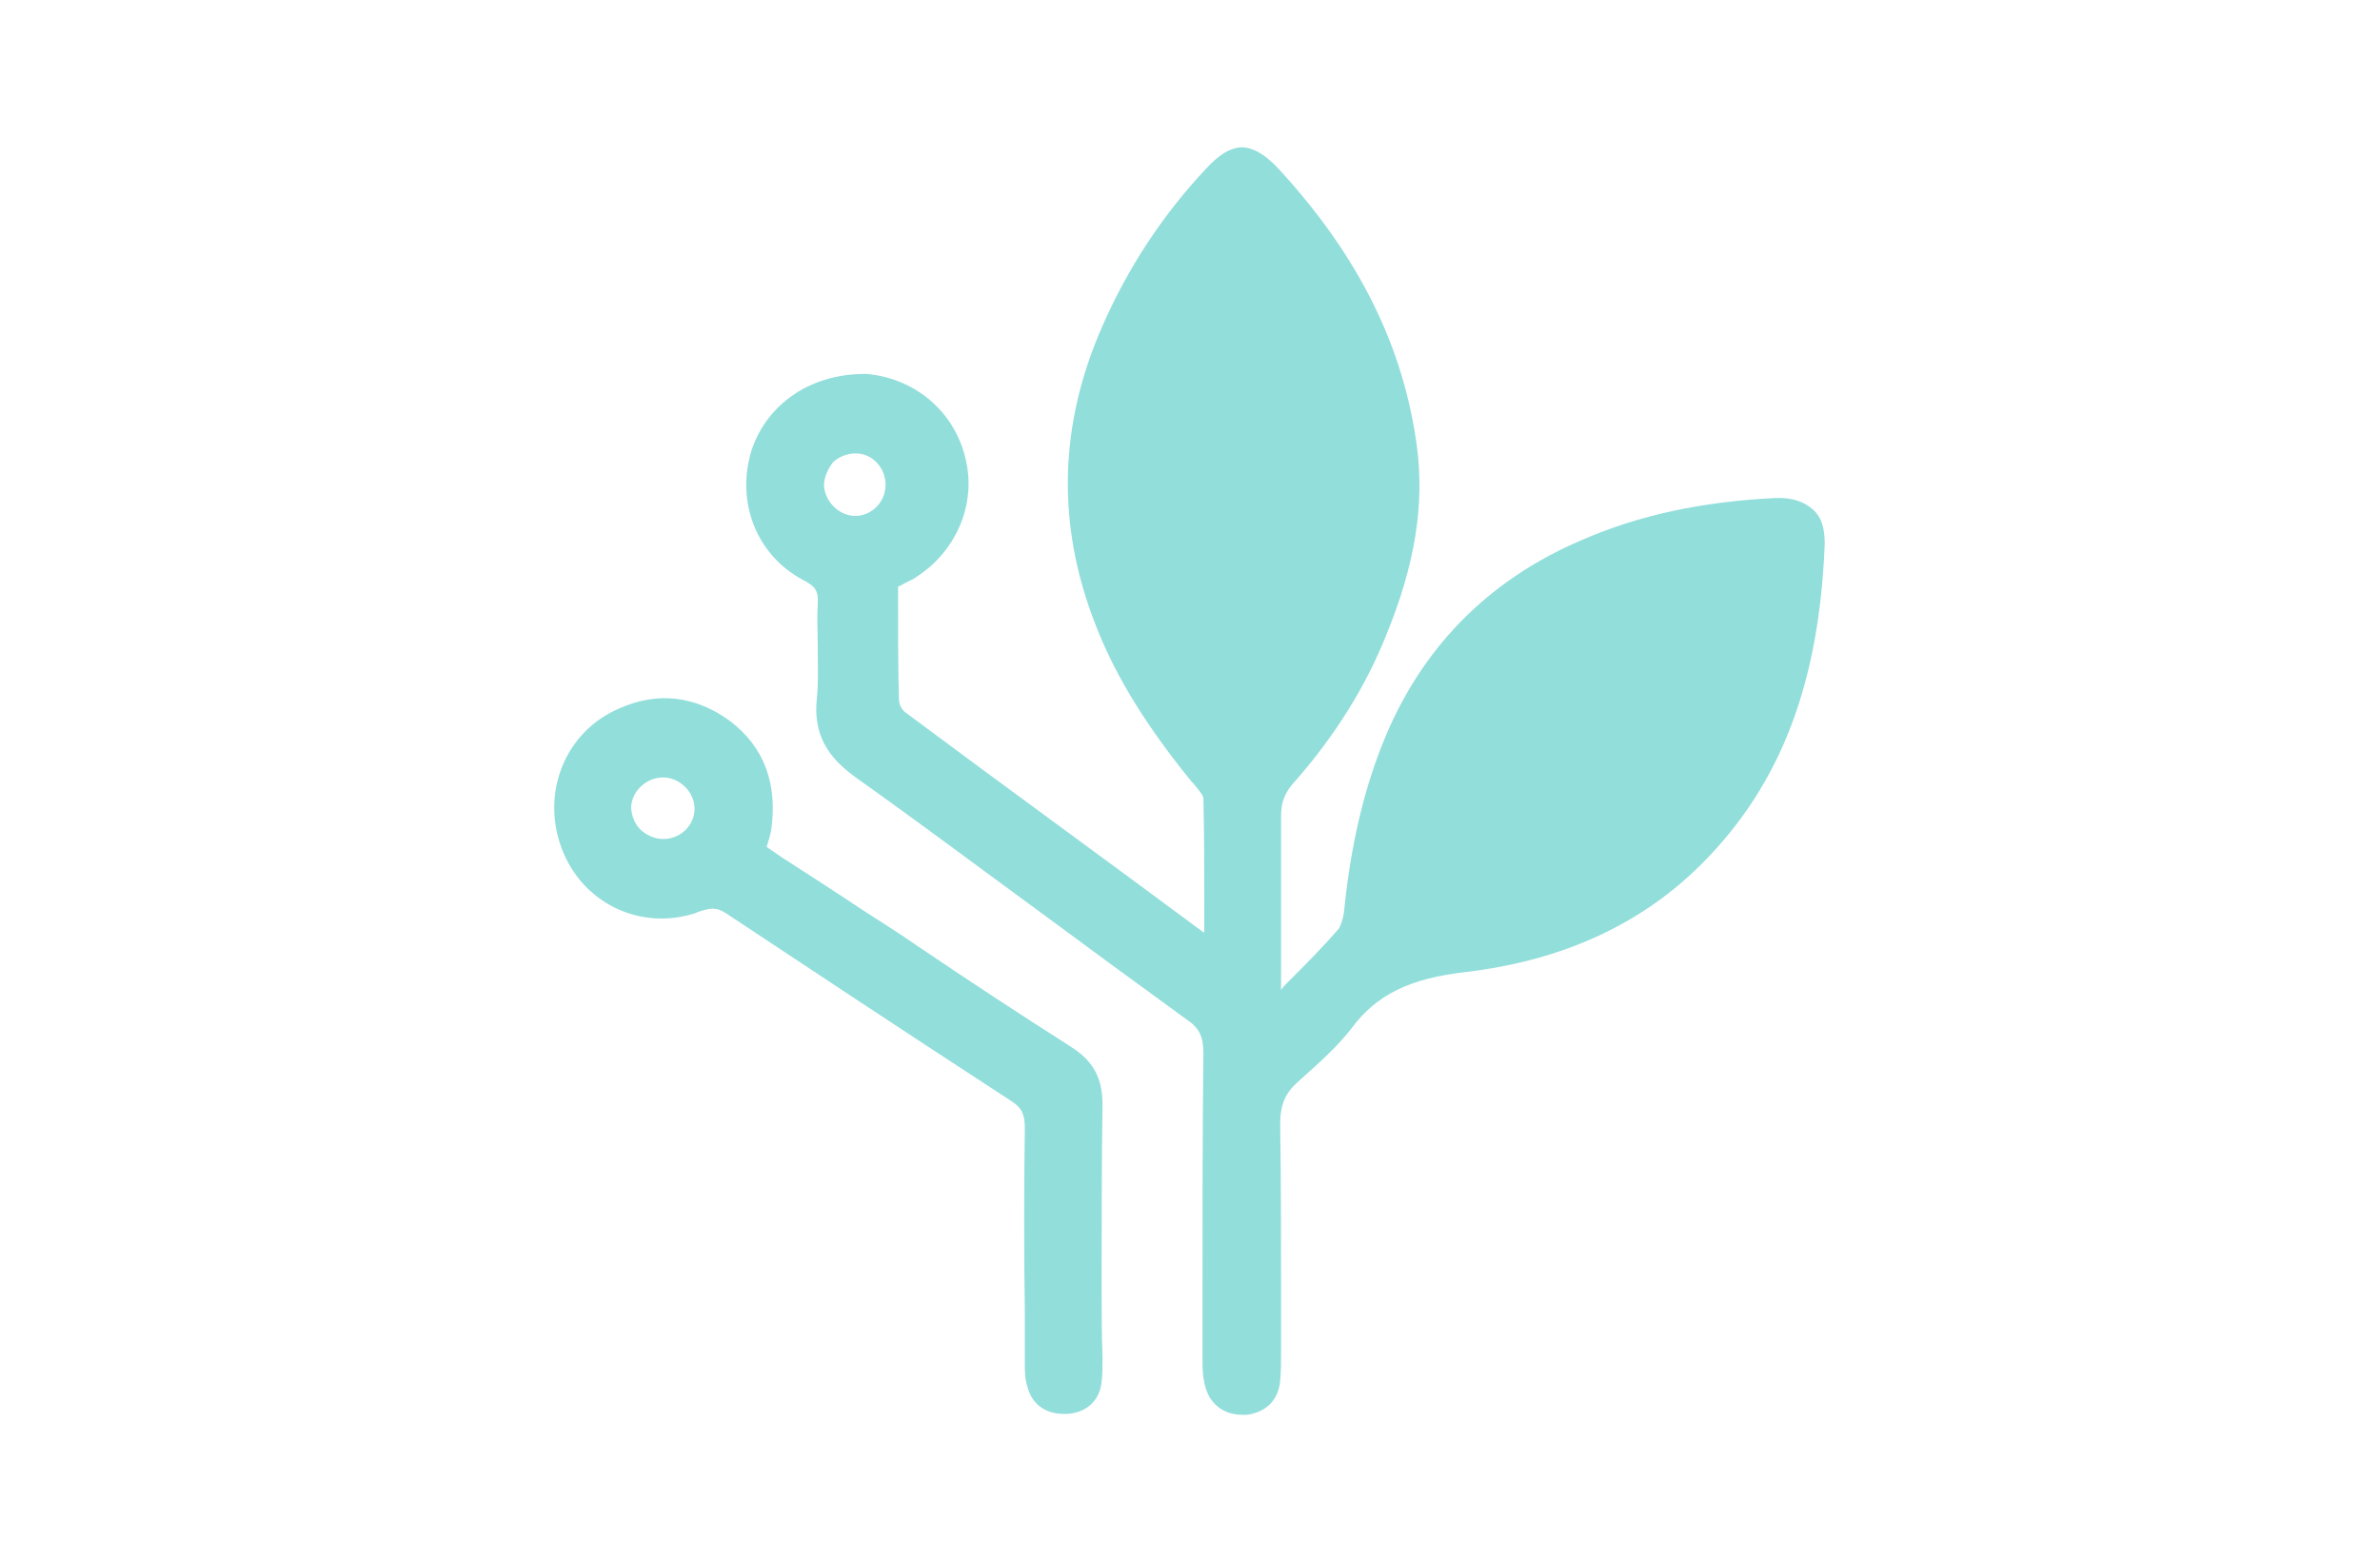 <svg xmlns="http://www.w3.org/2000/svg" xmlns:xlink="http://www.w3.org/1999/xlink" id="Calque_1" x="0px" y="0px" viewBox="0 0 266.6 175" style="enable-background:new 0 0 266.6 175;" xml:space="preserve"><style type="text/css">	.st0{display:none;}	.st1{display:inline;}	.st2{opacity:0.5;}	.st3{fill:#97D7FF;}	.st4{fill:url(#SVGID_1_);}	.st5{fill:url(#SVGID_00000117647494879052955670000006973998363561295493_);}	.st6{display:inline;fill:#FFFFFF;}	.st7{fill:#91DEDB;}	.st8{display:none;fill:#FFFFFF;}</style><g id="Rectangle_rep&#xE8;re" class="st0">	<g transform="translate(-18 -846)" class="st1">		<g class="st2">			<path class="st3" d="M208.5,938.2c-11,28.8-19.9,42.8-47.2,53.1c-28.2-10.3-37.9-24.5-48.2-57.3c-3.9-17-3.8-29.6-3.4-35.9    c26.4-0.8,40.4-13.4,51.6-21.6c11.2,8.1,25.2,20.6,51.6,21.5C213.3,904.2,213.7,917.6,208.5,938.2z M225.6,889.2    c-0.1-1.2-1.1-2.1-2.4-2.1c-26.4,0-48.1-15.8-59.7-24.3l-0.8-0.6c-0.8-0.6-2-0.6-2.8,0l-0.6,0.4c-10.8,7.9-33.4,24.4-59.9,24.4    c-1.2,0-2.2,0.9-2.4,2.1c-0.1,1-2.3,23.9,4.3,49.8c8.8,34.6,29.3,57.5,59.3,66.2c0.2,0.1,0.4,0.1,0.7,0.1c0.2,0,0.4,0,0.7-0.1    c30-8.8,50.5-31.7,59.3-66.2C227.9,913,225.6,890.1,225.6,889.2"></path>			<path class="st3" d="M187.5,914.8L157,954.7c-0.8,1-2,1.7-3.3,1.9c-0.2,0-0.4,0-0.6,0c-1.1,0-2.2-0.4-3.1-1.1l-15.4-12.6    c-2.1-1.7-2.4-4.7-0.7-6.8s4.7-2.4,6.8-0.7l11.5,9.5l27.4-35.9c1.6-2.1,4.6-2.5,6.8-0.9C188.8,909.7,189.2,912.7,187.5,914.8z     M161.3,876.4c-10.3,7.5-29,20.2-51.6,21.6c-0.6,15.9,0.5,77.5,51.6,93.3c51.1-15.9,52.2-77.5,51.6-93.3    C190.3,896.6,171.5,883.8,161.3,876.4"></path>		</g>		<g>			<g>				<g>											<linearGradient id="SVGID_1_" gradientUnits="userSpaceOnUse" x1="122.569" y1="777.475" x2="251.988" y2="777.475" gradientTransform="matrix(1 0 0 1 -36 156)">						<stop offset="0" style="stop-color:#69C2FF"></stop>						<stop offset="0.259" style="stop-color:#71C1FF"></stop>						<stop offset="0.656" style="stop-color:#86BFFE"></stop>						<stop offset="1" style="stop-color:#9EBDFD"></stop>					</linearGradient>					<path class="st4" d="M198.5,938.2c-11,28.8-19.9,42.8-47.2,53.1c-28.2-10.3-37.9-24.5-48.2-57.3c-3.9-17-3.8-29.6-3.4-35.9      c26.4-0.8,40.4-13.4,51.6-21.6c11.2,8.1,25.2,20.6,51.6,21.5C203.3,904.2,203.7,917.6,198.5,938.2z M215.6,889.2      c-0.1-1.2-1.1-2.1-2.4-2.1c-26.4,0-48.1-15.8-59.7-24.3l-0.8-0.6c-0.8-0.6-2-0.6-2.8,0l-0.6,0.4c-10.8,7.9-33.4,24.4-59.9,24.4      c-1.2,0-2.2,0.9-2.4,2.1c-0.1,1-2.3,23.9,4.3,49.8c8.8,34.6,29.3,57.5,59.3,66.2c0.2,0.1,0.4,0.1,0.7,0.1c0.2,0,0.4,0,0.7-0.1      c30-8.8,50.5-31.7,59.3-66.2C217.9,913,215.6,890.1,215.6,889.2"></path>				</g>									<linearGradient id="SVGID_00000168094230716255715770000016151447026747787905_" gradientUnits="userSpaceOnUse" x1="135.613" y1="777.85" x2="238.987" y2="777.85" gradientTransform="matrix(1 0 0 1 -36 156)">					<stop offset="0" style="stop-color:#69C2FF"></stop>					<stop offset="0.259" style="stop-color:#71C1FF"></stop>					<stop offset="0.656" style="stop-color:#86BFFE"></stop>					<stop offset="1" style="stop-color:#9EBDFD"></stop>				</linearGradient>				<path style="fill:url(#SVGID_00000168094230716255715770000016151447026747787905_);" d="M177.5,914.8L147,954.7     c-0.8,1-2,1.7-3.3,1.9c-0.2,0-0.4,0-0.6,0c-1.1,0-2.2-0.4-3.1-1.1l-15.4-12.6c-2.1-1.7-2.4-4.7-0.7-6.8c1.7-2.1,4.7-2.4,6.8-0.7     l11.5,9.5l27.4-35.9c1.6-2.1,4.6-2.5,6.8-0.9C178.8,909.7,179.2,912.7,177.5,914.8z M151.3,876.4c-10.3,7.5-29,20.2-51.6,21.6     c-0.6,15.9,0.5,77.5,51.6,93.3c51.1-15.9,52.2-77.5,51.6-93.3C180.3,896.6,161.5,883.8,151.3,876.4"></path>			</g>		</g>	</g>	<path class="st6" d="M159.5,68.8L129,108.7c-0.8,1-2,1.7-3.3,1.9c-0.2,0-0.4,0-0.6,0c-1.1,0-2.2-0.4-3.1-1.1l-15.4-12.6  c-2.1-1.7-2.4-4.7-0.7-6.8c1.7-2.1,4.7-2.4,6.8-0.7l11.5,9.5L151.6,63c1.6-2.1,4.6-2.5,6.8-0.9C160.8,63.7,161.2,66.7,159.5,68.8z"></path>	<path class="st6" d="M193,45.9c-26.4-0.8-48.5-16.6-59.7-24.7C122.1,29.4,100,45,73.6,45.9C73.2,52.1,72.7,71.3,78,92  c8.4,33,27.1,54,55.3,62.5c28.3-8.5,46.9-29.6,55.3-62.6C193.9,71.2,193.4,52.1,193,45.9z M133.3,145.4  C82.2,129.6,81.1,68,81.7,52.1c22.5-1.4,41.3-14.1,51.6-21.6c10.2,7.4,29,20.2,51.6,21.6C185.5,68,184.4,129.6,133.3,145.4z"></path></g><g id="Picto_NOIR_00000162345664447418098910000006397656257231195311_">	<g>		<path class="st7" d="M203.1,57.1c-1-0.9-2.4-1.4-4.3-1.3c-8.1,0.4-15.2,1.9-21.6,4.7c-10.6,4.5-18.2,12.3-22.4,23   c-2.1,5.3-3.5,11.4-4.2,18.2c-0.1,1.2-0.4,1.9-0.6,2.3c-1.8,2.1-3.8,4.1-5.7,6c-0.3,0.3-0.5,0.5-0.8,0.9c0-0.4,0-0.6,0-1   c0-2.2,0-4.4,0-6.6c0-3.9,0-8,0-11.9c0-1.5,0.4-2.6,1.5-3.8c4.5-5.1,8-10.7,10.3-16.5c3.2-7.8,4.3-14.6,3.4-21.2   c-1.5-11-6.4-21.1-15.4-30.9c-1.1-1.2-2.5-2.4-4.1-2.5l0,0c-1.6,0-3,1.2-4.1,2.4c-4.9,5.2-8.8,11.2-11.6,17.6   c-4.9,11.1-5.2,22.4-0.7,33.7c2.3,5.9,5.9,11.5,10.7,17.4l0.2,0.2c0.4,0.5,1.1,1.3,1.1,1.6c0.1,4.2,0.1,8.3,0.1,12.7   c0,0.8,0,1.6,0,2.4l-0.3-0.2c-10.9-8.1-22.2-16.3-33.2-24.5c-0.4-0.3-0.7-0.9-0.7-1.4c-0.1-3.3-0.1-6.7-0.1-10c0-0.9,0-1.7,0-2.7   c0.1,0,0.2-0.1,0.3-0.1c0.6-0.4,1.3-0.6,1.8-1c4.2-2.7,6.5-7.7,5.6-12.5c-1-5.7-5.6-9.7-11.2-10.2C91,41.8,86,45.1,84.2,50.4   C82.4,56.2,84.7,62.2,90,65c1.4,0.7,1.7,1.3,1.6,2.7c-0.1,1.6,0,3.1,0,4.7c0,2,0.1,3.9-0.1,5.9c-0.5,4.7,2,7.1,4.5,8.9   c6.9,4.9,13.7,10,20.4,14.9c5.4,4,11,8.1,16.5,12.1c1.5,1,1.9,2,1.9,3.8c-0.1,8.9-0.1,17.9-0.1,26.6v7.1v0.5c0,1,0,2,0.3,3.1   c0.5,2,2.1,3.2,4.1,3.2c0.2,0,0.4,0,0.6,0c2.1-0.3,3.5-1.6,3.7-3.8c0.1-1.1,0.1-2.1,0.1-3.2v-0.5c0-2.1,0-4.1,0-6.2   c0-6.2,0-12.5-0.1-18.9c0-2,0.5-3.4,2-4.7l0.1-0.1c2-1.8,4.2-3.7,5.9-5.9c2.8-3.8,6.6-5.6,12.8-6.3c10.9-1.3,19.8-5.4,26.6-12.3   c8.7-8.8,13-20.1,13.6-35.7C204.4,59.1,204,57.9,203.1,57.1z M95.8,57.8L95.8,57.8L95.8,57.8c-1.8,0-3.4-1.6-3.5-3.4   c0-0.9,0.4-1.8,1-2.6c0.6-0.6,1.6-1,2.5-1h0.1c1.8,0,3.3,1.6,3.3,3.5C99.2,56.3,97.6,57.8,95.8,57.8z"></path>		<path class="st7" d="M123.4,144.1c0-6.7,0-13.6,0.1-20.3c0-3-1-4.9-3.5-6.5c-5.8-3.7-11.6-7.5-17.2-11.3c-2-1.4-4.1-2.7-6.1-4   c-3-2-6.1-4-9.2-6l-1.6-1.1c0,0,0,0,0-0.1c0.2-0.6,0.4-1.3,0.5-1.9c0.7-5.1-0.8-9.2-4.6-12.1c-3.8-2.8-8.1-3.4-12.5-1.4   c-6,2.6-8.7,9.4-6.4,15.6s8.8,9.3,15,7.3l0.2-0.1c1.5-0.5,2.1-0.6,3.2,0.1c9.2,6.1,19,12.6,31.9,21c1.3,0.8,1.6,1.6,1.6,3.1   c-0.1,6.9-0.1,13.8,0,20.5v5.5v0.4c0,0.8,0,1.7,0.3,2.6c0.5,1.9,2,3,4,3c0.1,0,0.2,0,0.4,0c2.2-0.1,3.7-1.5,3.9-3.6   c0.1-0.8,0.1-1.6,0.1-2.4v-0.5C123.4,149.4,123.4,146.7,123.4,144.1z M74.3,94c-0.9,0-1.9-0.4-2.6-1.1c-0.6-0.6-1-1.6-1-2.5   c0.1-1.8,1.7-3.3,3.6-3.3l0,0c1.8,0,3.5,1.6,3.5,3.5S76.2,94,74.3,94z"></path>		<path class="st8" d="M139.1,27.9c-14.6,17.7-14.6,35.3,0.1,52.7c6.2-8,12.1-17.8,10.4-30.3C148.6,42.5,145.1,35.2,139.1,27.9z"></path>		<path class="st8" d="M195,65c-8.9,1.2-18.6,3.7-25.7,11.5c-5.4,6-8.3,13.3-9.5,23.7C180.8,98.8,193.6,86,195,65z"></path>	</g></g></svg>